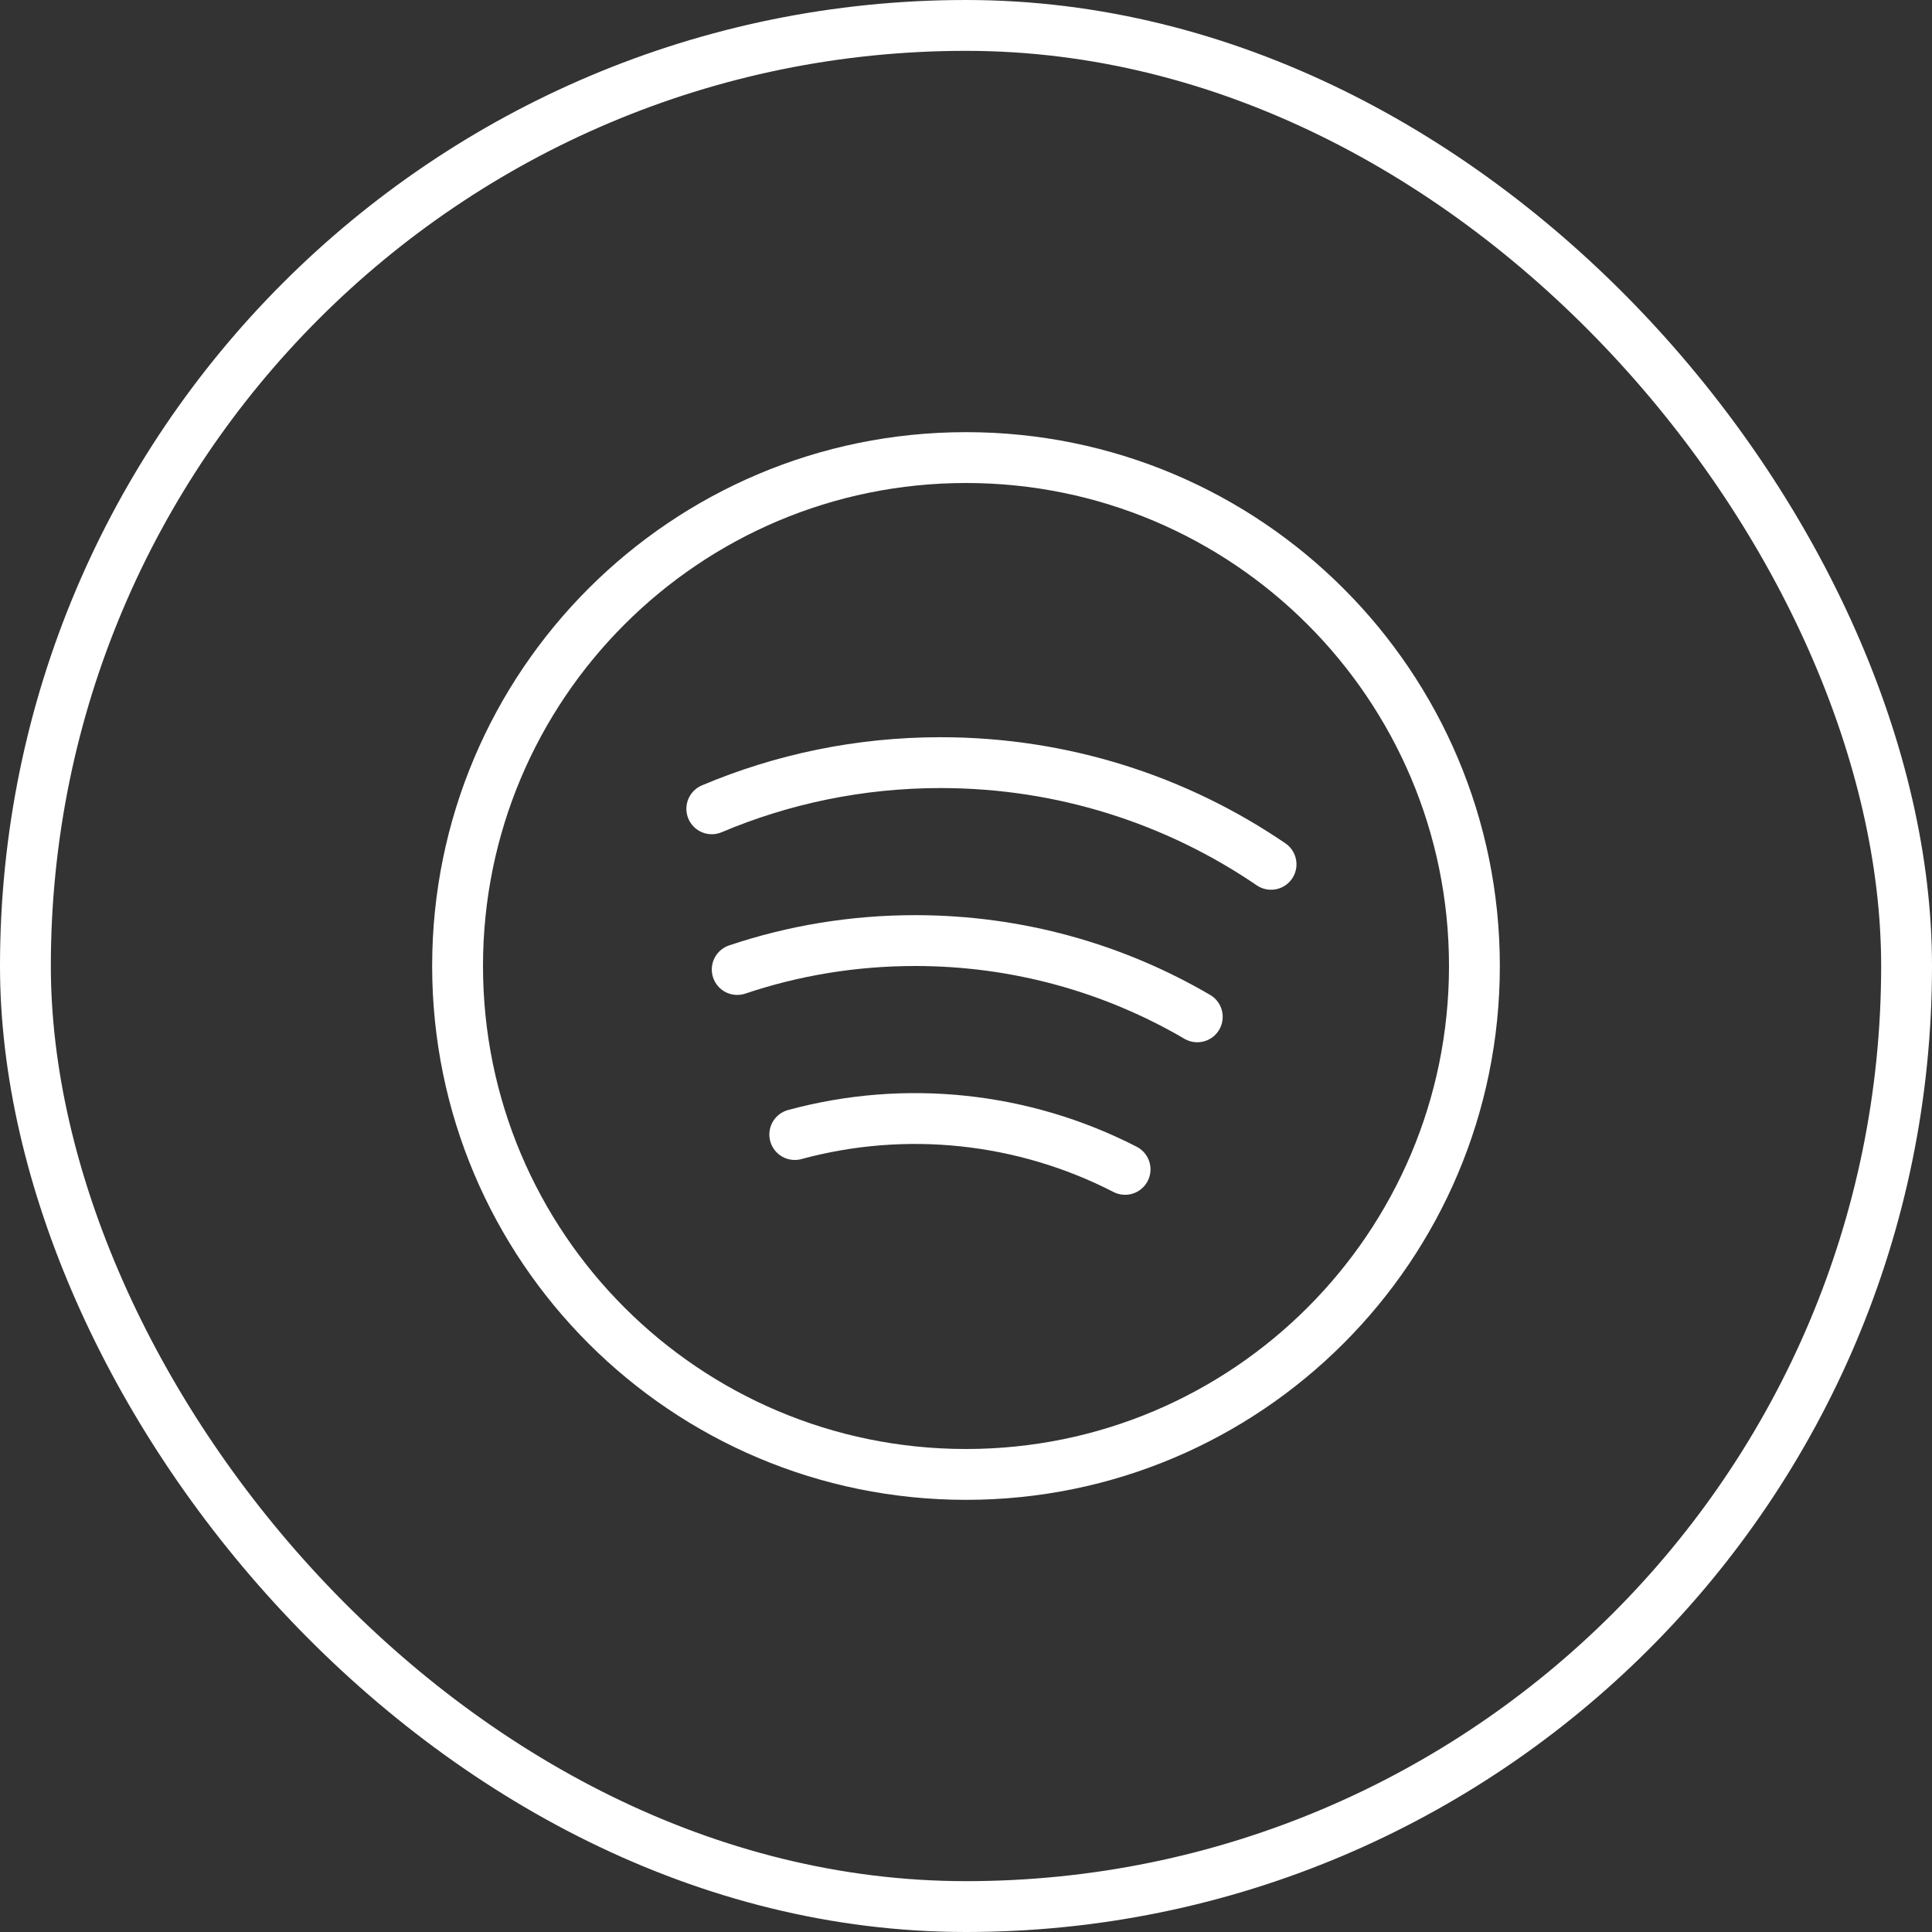 <svg width="38" height="38" viewBox="0 0 38 38" fill="none" xmlns="http://www.w3.org/2000/svg">
<rect x="0" y="0" width="38" height="38" fill="#333333" stroke="none"/>
<rect x="0.5" y="0.5" width="37" height="37" rx="18.5" stroke="white"/>
<path d="M19 29C24.523 29 29 24.523 29 19C29 13.477 24.523 9 19 9C13.477 9 9 13.477 9 19C9 24.523 13.477 29 19 29Z" stroke="white" stroke-linecap="round" stroke-linejoin="round"/>
<path d="M14.5 19.069C15.6 18.699 16.776 18.5 18 18.5C20.024 18.5 21.92 19.047 23.549 20M25 17C23.15 15.738 20.912 15 18.5 15C16.903 15 15.382 15.324 14 15.908M22.129 23C20.124 21.97 17.807 21.725 15.632 22.315" stroke="white" stroke-linecap="round" stroke-linejoin="round"/>
</svg>
